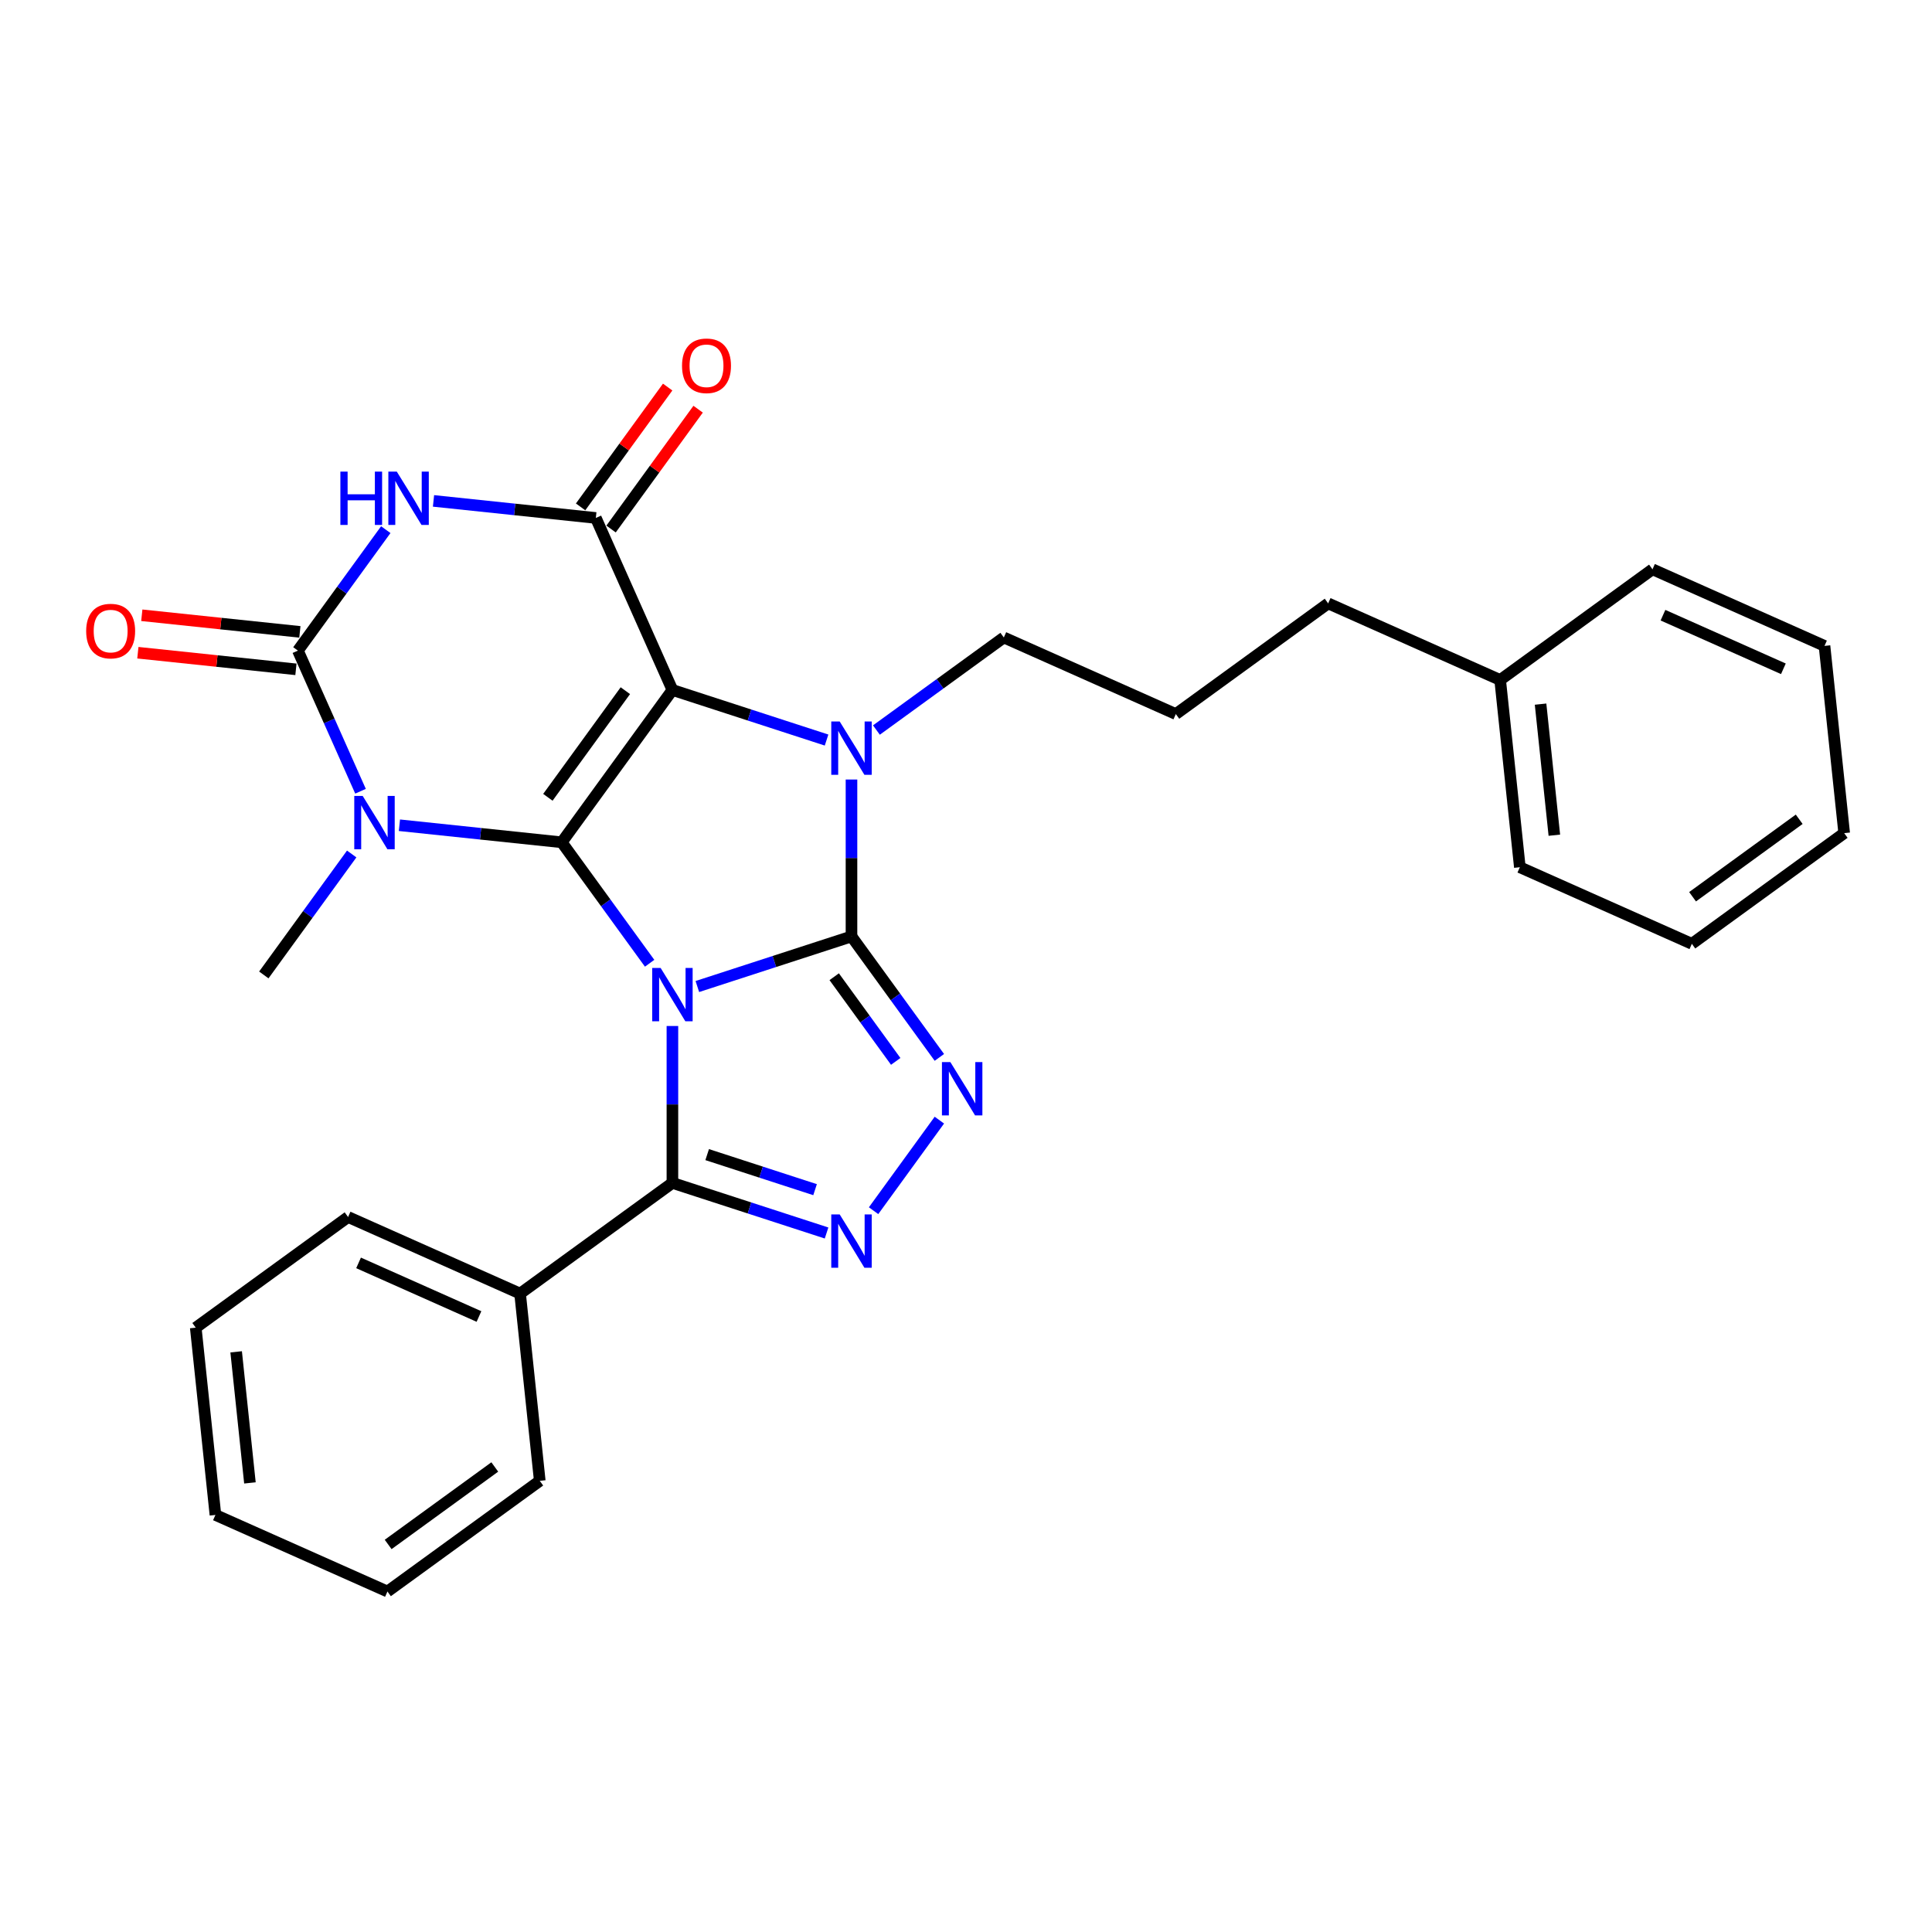 <?xml version='1.0' encoding='iso-8859-1'?>
<svg version='1.1' baseProfile='full'
              xmlns='http://www.w3.org/2000/svg'
                      xmlns:rdkit='http://www.rdkit.org/xml'
                      xmlns:xlink='http://www.w3.org/1999/xlink'
                  xml:space='preserve'
width='1000px' height='1000px' viewBox='0 0 1000 1000'>
<!-- END OF HEADER -->
<rect style='opacity:1.0;fill:#FFFFFF;stroke:none' width='1000' height='1000' x='0' y='0'> </rect>
<path class='bond-0' d='M 336.245,498.58 L 313.501,467.276' style='fill:none;fill-rule:evenodd;stroke:#0000FF;stroke-width:6px;stroke-linecap:butt;stroke-linejoin:miter;stroke-opacity:1' />
<path class='bond-0' d='M 313.501,467.276 L 290.757,435.972' style='fill:none;fill-rule:evenodd;stroke:#000000;stroke-width:6px;stroke-linecap:butt;stroke-linejoin:miter;stroke-opacity:1' />
<path class='bond-1' d='M 360.945,510.624 L 400.837,497.662' style='fill:none;fill-rule:evenodd;stroke:#0000FF;stroke-width:6px;stroke-linecap:butt;stroke-linejoin:miter;stroke-opacity:1' />
<path class='bond-1' d='M 400.837,497.662 L 440.729,484.7' style='fill:none;fill-rule:evenodd;stroke:#000000;stroke-width:6px;stroke-linecap:butt;stroke-linejoin:miter;stroke-opacity:1' />
<path class='bond-9' d='M 348.041,531.053 L 348.041,571.663' style='fill:none;fill-rule:evenodd;stroke:#0000FF;stroke-width:6px;stroke-linecap:butt;stroke-linejoin:miter;stroke-opacity:1' />
<path class='bond-9' d='M 348.041,571.663 L 348.041,612.274' style='fill:none;fill-rule:evenodd;stroke:#000000;stroke-width:6px;stroke-linecap:butt;stroke-linejoin:miter;stroke-opacity:1' />
<path class='bond-2' d='M 290.757,435.972 L 348.041,357.127' style='fill:none;fill-rule:evenodd;stroke:#000000;stroke-width:6px;stroke-linecap:butt;stroke-linejoin:miter;stroke-opacity:1' />
<path class='bond-2' d='M 283.581,412.688 L 323.68,357.497' style='fill:none;fill-rule:evenodd;stroke:#000000;stroke-width:6px;stroke-linecap:butt;stroke-linejoin:miter;stroke-opacity:1' />
<path class='bond-4' d='M 290.757,435.972 L 248.747,431.556' style='fill:none;fill-rule:evenodd;stroke:#000000;stroke-width:6px;stroke-linecap:butt;stroke-linejoin:miter;stroke-opacity:1' />
<path class='bond-4' d='M 248.747,431.556 L 206.737,427.141' style='fill:none;fill-rule:evenodd;stroke:#0000FF;stroke-width:6px;stroke-linecap:butt;stroke-linejoin:miter;stroke-opacity:1' />
<path class='bond-3' d='M 440.729,484.7 L 440.729,444.09' style='fill:none;fill-rule:evenodd;stroke:#000000;stroke-width:6px;stroke-linecap:butt;stroke-linejoin:miter;stroke-opacity:1' />
<path class='bond-3' d='M 440.729,444.09 L 440.729,403.479' style='fill:none;fill-rule:evenodd;stroke:#0000FF;stroke-width:6px;stroke-linecap:butt;stroke-linejoin:miter;stroke-opacity:1' />
<path class='bond-8' d='M 440.729,484.7 L 463.473,516.005' style='fill:none;fill-rule:evenodd;stroke:#000000;stroke-width:6px;stroke-linecap:butt;stroke-linejoin:miter;stroke-opacity:1' />
<path class='bond-8' d='M 463.473,516.005 L 486.216,547.309' style='fill:none;fill-rule:evenodd;stroke:#0000FF;stroke-width:6px;stroke-linecap:butt;stroke-linejoin:miter;stroke-opacity:1' />
<path class='bond-8' d='M 431.783,505.549 L 447.704,527.461' style='fill:none;fill-rule:evenodd;stroke:#000000;stroke-width:6px;stroke-linecap:butt;stroke-linejoin:miter;stroke-opacity:1' />
<path class='bond-8' d='M 447.704,527.461 L 463.624,549.374' style='fill:none;fill-rule:evenodd;stroke:#0000FF;stroke-width:6px;stroke-linecap:butt;stroke-linejoin:miter;stroke-opacity:1' />
<path class='bond-5' d='M 348.041,357.127 L 308.402,268.095' style='fill:none;fill-rule:evenodd;stroke:#000000;stroke-width:6px;stroke-linecap:butt;stroke-linejoin:miter;stroke-opacity:1' />
<path class='bond-30' d='M 348.041,357.127 L 387.933,370.089' style='fill:none;fill-rule:evenodd;stroke:#000000;stroke-width:6px;stroke-linecap:butt;stroke-linejoin:miter;stroke-opacity:1' />
<path class='bond-30' d='M 387.933,370.089 L 427.826,383.05' style='fill:none;fill-rule:evenodd;stroke:#0000FF;stroke-width:6px;stroke-linecap:butt;stroke-linejoin:miter;stroke-opacity:1' />
<path class='bond-14' d='M 453.632,377.868 L 486.603,353.914' style='fill:none;fill-rule:evenodd;stroke:#0000FF;stroke-width:6px;stroke-linecap:butt;stroke-linejoin:miter;stroke-opacity:1' />
<path class='bond-14' d='M 486.603,353.914 L 519.574,329.959' style='fill:none;fill-rule:evenodd;stroke:#000000;stroke-width:6px;stroke-linecap:butt;stroke-linejoin:miter;stroke-opacity:1' />
<path class='bond-6' d='M 186.605,409.548 L 170.4,373.151' style='fill:none;fill-rule:evenodd;stroke:#0000FF;stroke-width:6px;stroke-linecap:butt;stroke-linejoin:miter;stroke-opacity:1' />
<path class='bond-6' d='M 170.4,373.151 L 154.194,336.753' style='fill:none;fill-rule:evenodd;stroke:#000000;stroke-width:6px;stroke-linecap:butt;stroke-linejoin:miter;stroke-opacity:1' />
<path class='bond-15' d='M 182.037,442.021 L 159.294,473.325' style='fill:none;fill-rule:evenodd;stroke:#0000FF;stroke-width:6px;stroke-linecap:butt;stroke-linejoin:miter;stroke-opacity:1' />
<path class='bond-15' d='M 159.294,473.325 L 136.55,504.629' style='fill:none;fill-rule:evenodd;stroke:#000000;stroke-width:6px;stroke-linecap:butt;stroke-linejoin:miter;stroke-opacity:1' />
<path class='bond-12' d='M 316.286,273.824 L 338.818,242.812' style='fill:none;fill-rule:evenodd;stroke:#000000;stroke-width:6px;stroke-linecap:butt;stroke-linejoin:miter;stroke-opacity:1' />
<path class='bond-12' d='M 338.818,242.812 L 361.349,211.8' style='fill:none;fill-rule:evenodd;stroke:#FF0000;stroke-width:6px;stroke-linecap:butt;stroke-linejoin:miter;stroke-opacity:1' />
<path class='bond-12' d='M 300.517,262.367 L 323.049,231.355' style='fill:none;fill-rule:evenodd;stroke:#000000;stroke-width:6px;stroke-linecap:butt;stroke-linejoin:miter;stroke-opacity:1' />
<path class='bond-12' d='M 323.049,231.355 L 345.58,200.343' style='fill:none;fill-rule:evenodd;stroke:#FF0000;stroke-width:6px;stroke-linecap:butt;stroke-linejoin:miter;stroke-opacity:1' />
<path class='bond-31' d='M 308.402,268.095 L 266.392,263.68' style='fill:none;fill-rule:evenodd;stroke:#000000;stroke-width:6px;stroke-linecap:butt;stroke-linejoin:miter;stroke-opacity:1' />
<path class='bond-31' d='M 266.392,263.68 L 224.382,259.264' style='fill:none;fill-rule:evenodd;stroke:#0000FF;stroke-width:6px;stroke-linecap:butt;stroke-linejoin:miter;stroke-opacity:1' />
<path class='bond-7' d='M 154.194,336.753 L 176.938,305.449' style='fill:none;fill-rule:evenodd;stroke:#000000;stroke-width:6px;stroke-linecap:butt;stroke-linejoin:miter;stroke-opacity:1' />
<path class='bond-7' d='M 176.938,305.449 L 199.682,274.145' style='fill:none;fill-rule:evenodd;stroke:#0000FF;stroke-width:6px;stroke-linecap:butt;stroke-linejoin:miter;stroke-opacity:1' />
<path class='bond-11' d='M 155.213,327.061 L 114.304,322.761' style='fill:none;fill-rule:evenodd;stroke:#000000;stroke-width:6px;stroke-linecap:butt;stroke-linejoin:miter;stroke-opacity:1' />
<path class='bond-11' d='M 114.304,322.761 L 73.395,318.461' style='fill:none;fill-rule:evenodd;stroke:#FF0000;stroke-width:6px;stroke-linecap:butt;stroke-linejoin:miter;stroke-opacity:1' />
<path class='bond-11' d='M 153.176,346.445 L 112.267,342.146' style='fill:none;fill-rule:evenodd;stroke:#000000;stroke-width:6px;stroke-linecap:butt;stroke-linejoin:miter;stroke-opacity:1' />
<path class='bond-11' d='M 112.267,342.146 L 71.358,337.846' style='fill:none;fill-rule:evenodd;stroke:#FF0000;stroke-width:6px;stroke-linecap:butt;stroke-linejoin:miter;stroke-opacity:1' />
<path class='bond-29' d='M 486.216,579.782 L 452.161,626.655' style='fill:none;fill-rule:evenodd;stroke:#0000FF;stroke-width:6px;stroke-linecap:butt;stroke-linejoin:miter;stroke-opacity:1' />
<path class='bond-10' d='M 348.041,612.274 L 387.933,625.236' style='fill:none;fill-rule:evenodd;stroke:#000000;stroke-width:6px;stroke-linecap:butt;stroke-linejoin:miter;stroke-opacity:1' />
<path class='bond-10' d='M 387.933,625.236 L 427.826,638.197' style='fill:none;fill-rule:evenodd;stroke:#0000FF;stroke-width:6px;stroke-linecap:butt;stroke-linejoin:miter;stroke-opacity:1' />
<path class='bond-10' d='M 366.032,597.625 L 393.957,606.698' style='fill:none;fill-rule:evenodd;stroke:#000000;stroke-width:6px;stroke-linecap:butt;stroke-linejoin:miter;stroke-opacity:1' />
<path class='bond-10' d='M 393.957,606.698 L 421.881,615.771' style='fill:none;fill-rule:evenodd;stroke:#0000FF;stroke-width:6px;stroke-linecap:butt;stroke-linejoin:miter;stroke-opacity:1' />
<path class='bond-13' d='M 348.041,612.274 L 269.197,669.558' style='fill:none;fill-rule:evenodd;stroke:#000000;stroke-width:6px;stroke-linecap:butt;stroke-linejoin:miter;stroke-opacity:1' />
<path class='bond-18' d='M 269.197,669.558 L 180.165,629.918' style='fill:none;fill-rule:evenodd;stroke:#000000;stroke-width:6px;stroke-linecap:butt;stroke-linejoin:miter;stroke-opacity:1' />
<path class='bond-18' d='M 247.914,681.418 L 185.592,653.671' style='fill:none;fill-rule:evenodd;stroke:#000000;stroke-width:6px;stroke-linecap:butt;stroke-linejoin:miter;stroke-opacity:1' />
<path class='bond-19' d='M 269.197,669.558 L 279.384,766.481' style='fill:none;fill-rule:evenodd;stroke:#000000;stroke-width:6px;stroke-linecap:butt;stroke-linejoin:miter;stroke-opacity:1' />
<path class='bond-16' d='M 519.574,329.959 L 608.605,369.598' style='fill:none;fill-rule:evenodd;stroke:#000000;stroke-width:6px;stroke-linecap:butt;stroke-linejoin:miter;stroke-opacity:1' />
<path class='bond-20' d='M 608.605,369.598 L 687.45,312.314' style='fill:none;fill-rule:evenodd;stroke:#000000;stroke-width:6px;stroke-linecap:butt;stroke-linejoin:miter;stroke-opacity:1' />
<path class='bond-17' d='M 776.482,351.954 L 687.45,312.314' style='fill:none;fill-rule:evenodd;stroke:#000000;stroke-width:6px;stroke-linecap:butt;stroke-linejoin:miter;stroke-opacity:1' />
<path class='bond-21' d='M 776.482,351.954 L 786.669,448.878' style='fill:none;fill-rule:evenodd;stroke:#000000;stroke-width:6px;stroke-linecap:butt;stroke-linejoin:miter;stroke-opacity:1' />
<path class='bond-21' d='M 797.395,364.455 L 804.526,432.302' style='fill:none;fill-rule:evenodd;stroke:#000000;stroke-width:6px;stroke-linecap:butt;stroke-linejoin:miter;stroke-opacity:1' />
<path class='bond-22' d='M 776.482,351.954 L 855.327,294.67' style='fill:none;fill-rule:evenodd;stroke:#000000;stroke-width:6px;stroke-linecap:butt;stroke-linejoin:miter;stroke-opacity:1' />
<path class='bond-23' d='M 180.165,629.918 L 101.32,687.202' style='fill:none;fill-rule:evenodd;stroke:#000000;stroke-width:6px;stroke-linecap:butt;stroke-linejoin:miter;stroke-opacity:1' />
<path class='bond-24' d='M 279.384,766.481 L 200.539,823.765' style='fill:none;fill-rule:evenodd;stroke:#000000;stroke-width:6px;stroke-linecap:butt;stroke-linejoin:miter;stroke-opacity:1' />
<path class='bond-24' d='M 256.1,759.305 L 200.909,799.404' style='fill:none;fill-rule:evenodd;stroke:#000000;stroke-width:6px;stroke-linecap:butt;stroke-linejoin:miter;stroke-opacity:1' />
<path class='bond-26' d='M 786.669,448.878 L 875.701,488.517' style='fill:none;fill-rule:evenodd;stroke:#000000;stroke-width:6px;stroke-linecap:butt;stroke-linejoin:miter;stroke-opacity:1' />
<path class='bond-25' d='M 855.327,294.67 L 944.358,334.309' style='fill:none;fill-rule:evenodd;stroke:#000000;stroke-width:6px;stroke-linecap:butt;stroke-linejoin:miter;stroke-opacity:1' />
<path class='bond-25' d='M 860.753,318.422 L 923.076,346.17' style='fill:none;fill-rule:evenodd;stroke:#000000;stroke-width:6px;stroke-linecap:butt;stroke-linejoin:miter;stroke-opacity:1' />
<path class='bond-32' d='M 101.32,687.202 L 111.507,784.126' style='fill:none;fill-rule:evenodd;stroke:#000000;stroke-width:6px;stroke-linecap:butt;stroke-linejoin:miter;stroke-opacity:1' />
<path class='bond-32' d='M 122.233,699.704 L 129.364,767.55' style='fill:none;fill-rule:evenodd;stroke:#000000;stroke-width:6px;stroke-linecap:butt;stroke-linejoin:miter;stroke-opacity:1' />
<path class='bond-27' d='M 200.539,823.765 L 111.507,784.126' style='fill:none;fill-rule:evenodd;stroke:#000000;stroke-width:6px;stroke-linecap:butt;stroke-linejoin:miter;stroke-opacity:1' />
<path class='bond-28' d='M 944.358,334.309 L 954.545,431.233' style='fill:none;fill-rule:evenodd;stroke:#000000;stroke-width:6px;stroke-linecap:butt;stroke-linejoin:miter;stroke-opacity:1' />
<path class='bond-33' d='M 875.701,488.517 L 954.545,431.233' style='fill:none;fill-rule:evenodd;stroke:#000000;stroke-width:6px;stroke-linecap:butt;stroke-linejoin:miter;stroke-opacity:1' />
<path class='bond-33' d='M 876.071,464.155 L 931.262,424.057' style='fill:none;fill-rule:evenodd;stroke:#000000;stroke-width:6px;stroke-linecap:butt;stroke-linejoin:miter;stroke-opacity:1' />
<path  class='atom-0' d='M 341.941 501.016
L 350.985 515.635
Q 351.881 517.077, 353.324 519.689
Q 354.766 522.301, 354.844 522.457
L 354.844 501.016
L 358.508 501.016
L 358.508 528.616
L 354.727 528.616
L 345.02 512.633
Q 343.89 510.762, 342.681 508.618
Q 341.512 506.474, 341.161 505.811
L 341.161 528.616
L 337.574 528.616
L 337.574 501.016
L 341.941 501.016
' fill='#0000FF'/>
<path  class='atom-4' d='M 434.628 373.443
L 443.672 388.062
Q 444.569 389.504, 446.011 392.116
Q 447.453 394.728, 447.531 394.884
L 447.531 373.443
L 451.196 373.443
L 451.196 401.043
L 447.414 401.043
L 437.708 385.06
Q 436.577 383.189, 435.369 381.045
Q 434.199 378.901, 433.848 378.238
L 433.848 401.043
L 430.262 401.043
L 430.262 373.443
L 434.628 373.443
' fill='#0000FF'/>
<path  class='atom-5' d='M 187.733 411.985
L 196.777 426.603
Q 197.674 428.046, 199.116 430.658
Q 200.558 433.269, 200.636 433.425
L 200.636 411.985
L 204.301 411.985
L 204.301 439.585
L 200.519 439.585
L 190.813 423.602
Q 189.682 421.73, 188.474 419.586
Q 187.304 417.442, 186.953 416.78
L 186.953 439.585
L 183.367 439.585
L 183.367 411.985
L 187.733 411.985
' fill='#0000FF'/>
<path  class='atom-8' d='M 176.179 244.108
L 179.922 244.108
L 179.922 255.842
L 194.033 255.842
L 194.033 244.108
L 197.776 244.108
L 197.776 271.708
L 194.033 271.708
L 194.033 258.961
L 179.922 258.961
L 179.922 271.708
L 176.179 271.708
L 176.179 244.108
' fill='#0000FF'/>
<path  class='atom-8' d='M 205.377 244.108
L 214.422 258.727
Q 215.318 260.169, 216.761 262.781
Q 218.203 265.393, 218.281 265.549
L 218.281 244.108
L 221.945 244.108
L 221.945 271.708
L 218.164 271.708
L 208.457 255.725
Q 207.327 253.854, 206.118 251.71
Q 204.949 249.566, 204.598 248.903
L 204.598 271.708
L 201.011 271.708
L 201.011 244.108
L 205.377 244.108
' fill='#0000FF'/>
<path  class='atom-9' d='M 491.912 549.745
L 500.956 564.364
Q 501.853 565.806, 503.295 568.418
Q 504.737 571.03, 504.815 571.186
L 504.815 549.745
L 508.48 549.745
L 508.48 577.345
L 504.699 577.345
L 494.992 561.362
Q 493.861 559.491, 492.653 557.347
Q 491.483 555.203, 491.132 554.54
L 491.132 577.345
L 487.546 577.345
L 487.546 549.745
L 491.912 549.745
' fill='#0000FF'/>
<path  class='atom-11' d='M 434.628 628.59
L 443.672 643.209
Q 444.569 644.651, 446.011 647.263
Q 447.453 649.875, 447.531 650.031
L 447.531 628.59
L 451.196 628.59
L 451.196 656.19
L 447.414 656.19
L 437.708 640.207
Q 436.577 638.336, 435.369 636.192
Q 434.199 634.048, 433.848 633.385
L 433.848 656.19
L 430.262 656.19
L 430.262 628.59
L 434.628 628.59
' fill='#0000FF'/>
<path  class='atom-12' d='M 44.601 326.644
Q 44.601 320.017, 47.876 316.313
Q 51.15 312.61, 57.271 312.61
Q 63.391 312.61, 66.666 316.313
Q 69.94 320.017, 69.94 326.644
Q 69.94 333.349, 66.627 337.169
Q 63.313 340.951, 57.271 340.951
Q 51.189 340.951, 47.876 337.169
Q 44.601 333.388, 44.601 326.644
M 57.271 337.832
Q 61.481 337.832, 63.742 335.025
Q 66.042 332.179, 66.042 326.644
Q 66.042 321.225, 63.742 318.496
Q 61.481 315.729, 57.271 315.729
Q 53.061 315.729, 50.761 318.457
Q 48.5 321.186, 48.5 326.644
Q 48.5 332.218, 50.761 335.025
Q 53.061 337.832, 57.271 337.832
' fill='#FF0000'/>
<path  class='atom-13' d='M 353.016 189.328
Q 353.016 182.701, 356.291 178.998
Q 359.566 175.295, 365.686 175.295
Q 371.806 175.295, 375.081 178.998
Q 378.355 182.701, 378.355 189.328
Q 378.355 196.034, 375.042 199.854
Q 371.728 203.635, 365.686 203.635
Q 359.605 203.635, 356.291 199.854
Q 353.016 196.073, 353.016 189.328
M 365.686 200.517
Q 369.896 200.517, 372.157 197.71
Q 374.457 194.864, 374.457 189.328
Q 374.457 183.91, 372.157 181.181
Q 369.896 178.413, 365.686 178.413
Q 361.476 178.413, 359.176 181.142
Q 356.915 183.871, 356.915 189.328
Q 356.915 194.903, 359.176 197.71
Q 361.476 200.517, 365.686 200.517
' fill='#FF0000'/>
</svg>
